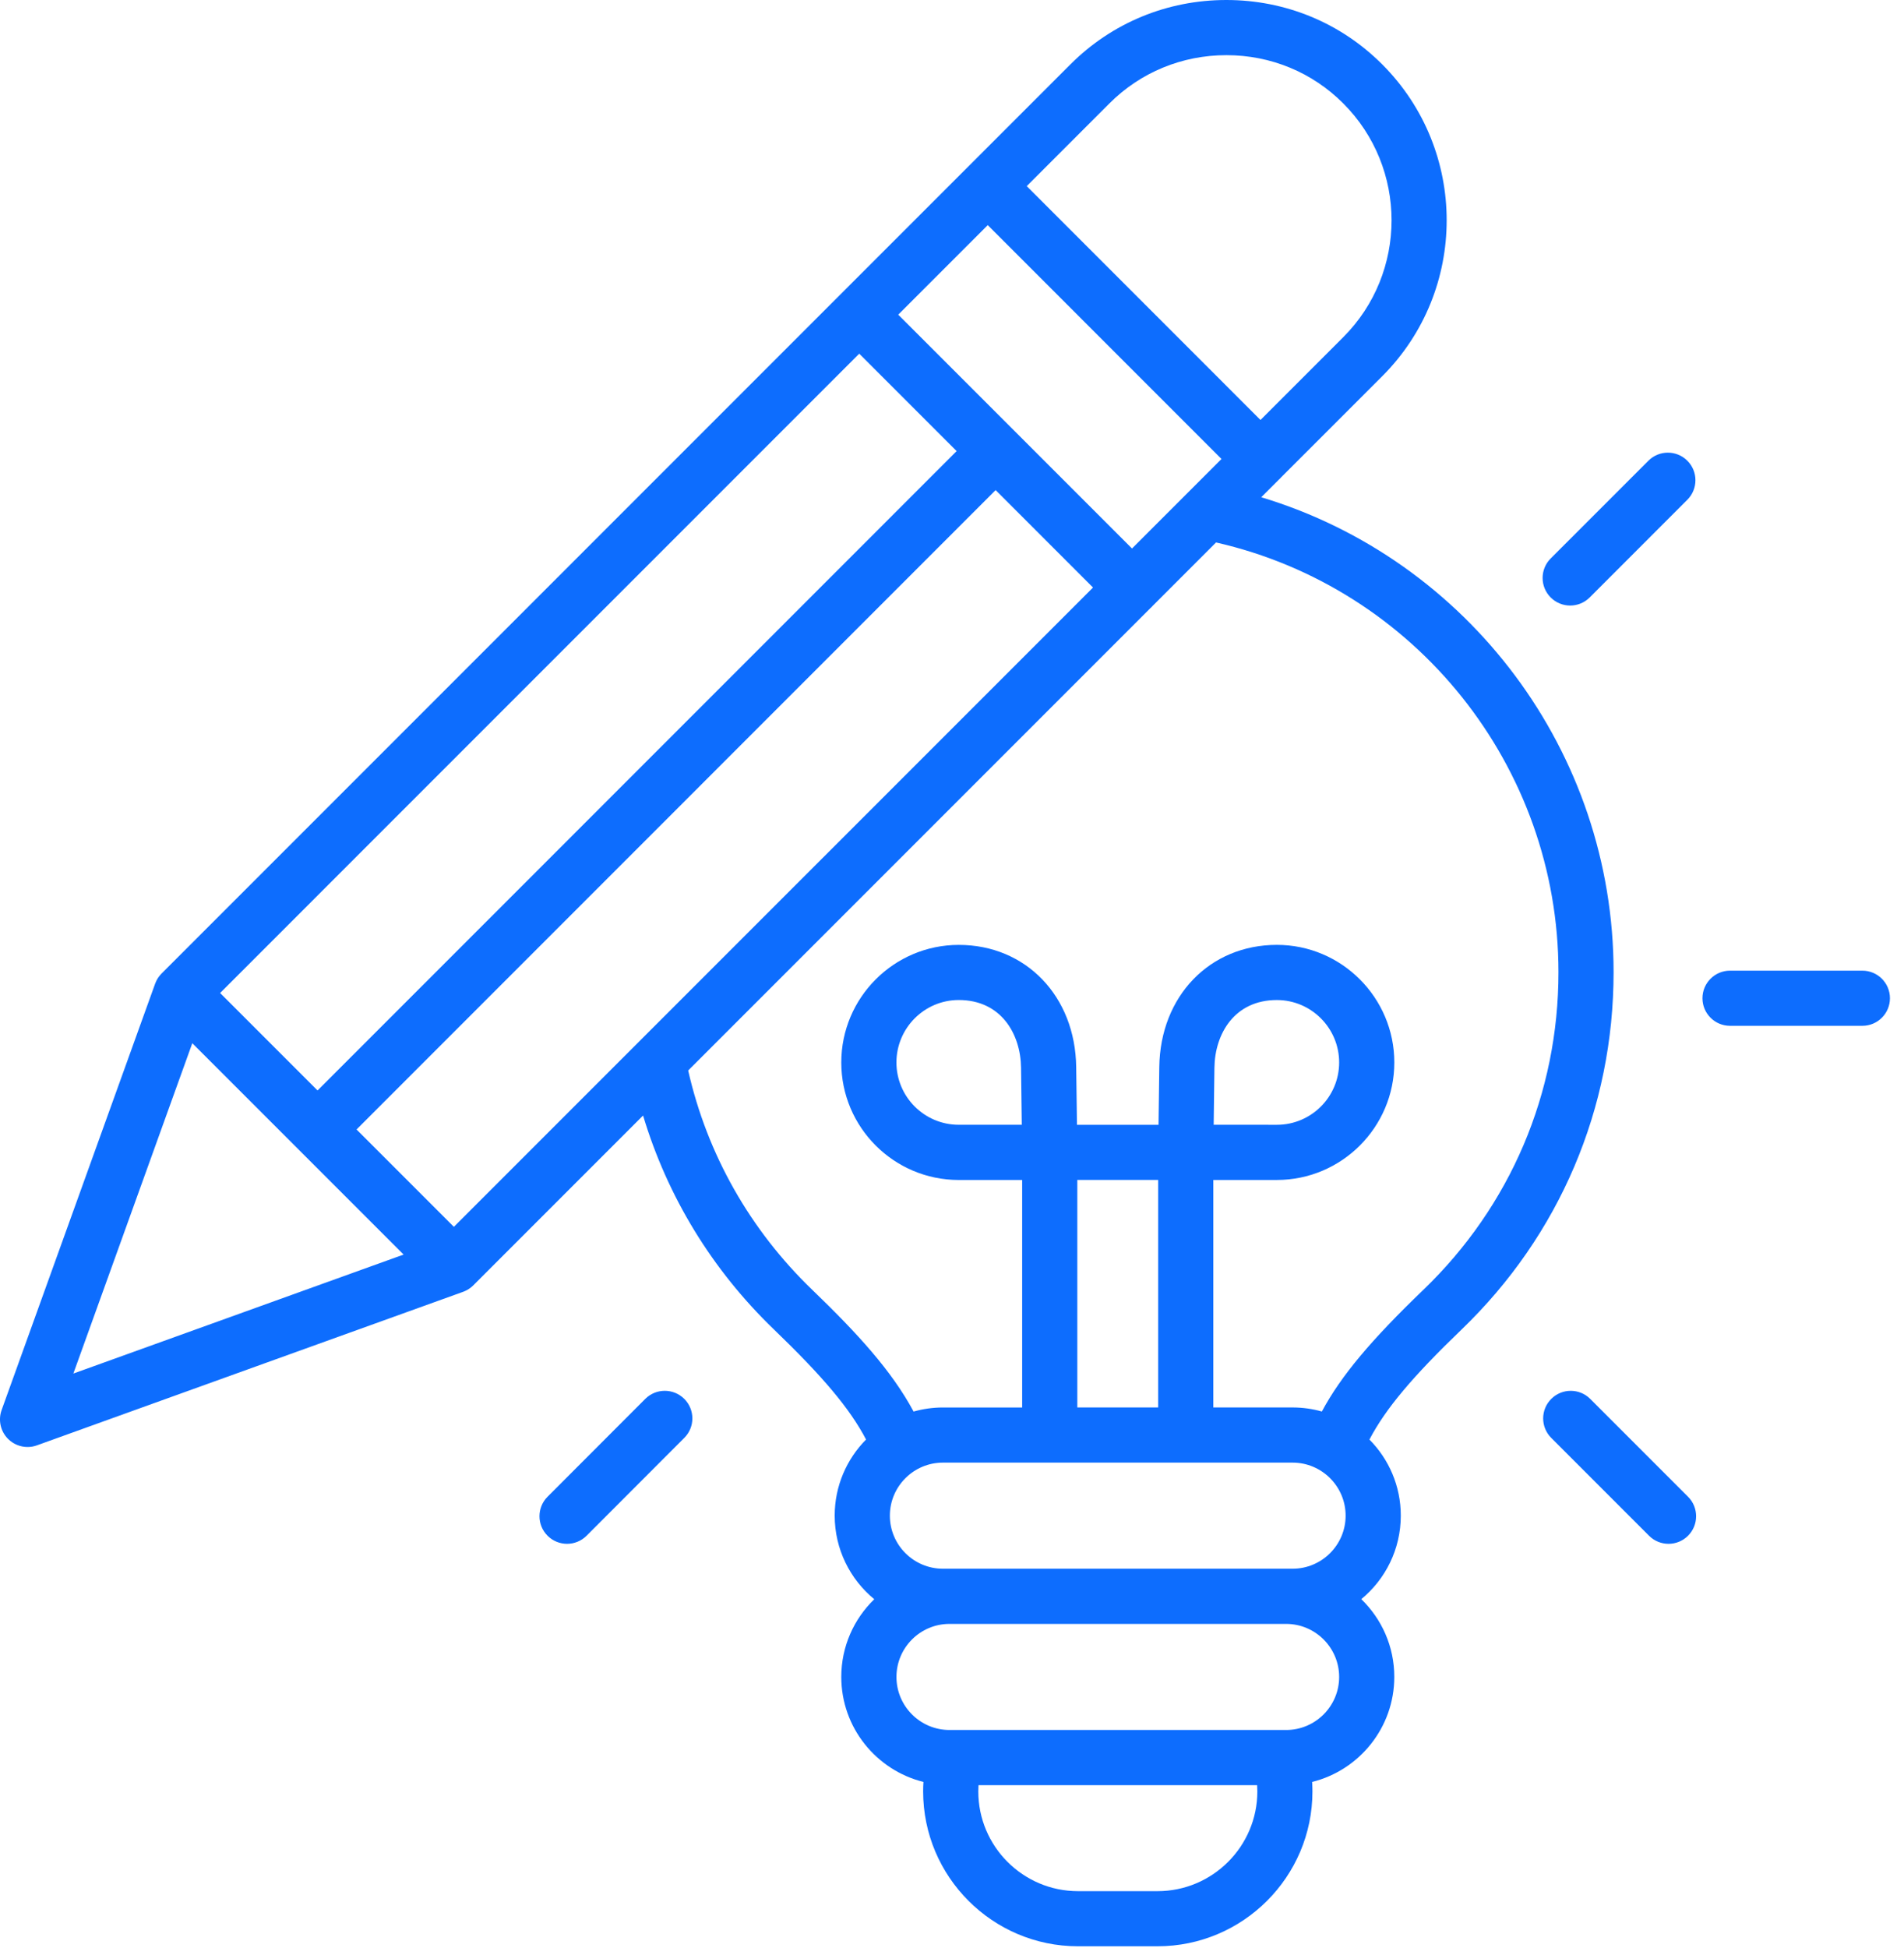 <?xml version="1.0" encoding="UTF-8"?> <svg xmlns="http://www.w3.org/2000/svg" width="87" height="89" viewBox="0 0 87 89" fill="none"><path d="M57.629 22.715L58.438 21.907C58.456 21.891 58.473 21.876 58.49 21.859C58.507 21.842 58.522 21.824 58.538 21.806L63.158 17.186C67.085 13.259 67.086 6.869 63.158 2.941C61.264 1.044 58.735 0 56.036 0C53.337 0 50.807 1.044 48.911 2.94L7.384 44.469C7.384 44.469 7.376 44.479 7.371 44.483C7.353 44.502 7.335 44.522 7.318 44.542C7.308 44.554 7.297 44.566 7.287 44.579C7.272 44.598 7.258 44.617 7.244 44.637C7.233 44.653 7.222 44.668 7.212 44.684C7.201 44.701 7.191 44.718 7.181 44.736C7.17 44.756 7.158 44.776 7.148 44.797C7.141 44.812 7.134 44.827 7.127 44.843C7.116 44.867 7.106 44.891 7.097 44.915C7.095 44.921 7.092 44.927 7.089 44.933L0.074 64.411C-0.091 64.87 0.023 65.384 0.369 65.729C0.609 65.97 0.932 66.098 1.26 66.098C1.403 66.098 1.547 66.074 1.687 66.023L21.166 59.008C21.175 59.005 21.184 59 21.193 58.997C21.213 58.989 21.232 58.981 21.252 58.972C21.272 58.963 21.291 58.954 21.31 58.944C21.327 58.936 21.343 58.927 21.359 58.917C21.38 58.905 21.4 58.893 21.42 58.88C21.434 58.871 21.447 58.862 21.46 58.853C21.481 58.838 21.502 58.823 21.522 58.807C21.534 58.798 21.545 58.788 21.557 58.778C21.577 58.761 21.597 58.743 21.615 58.725C21.62 58.721 21.624 58.717 21.629 58.712L29.384 50.957C30.497 54.662 32.537 58.009 35.368 60.733C37.602 62.885 38.835 64.346 39.573 65.757C38.688 66.651 38.14 67.879 38.14 69.233C38.14 70.769 38.845 72.144 39.948 73.052C39.02 73.951 38.441 75.209 38.441 76.6C38.441 78.916 40.042 80.864 42.195 81.398C42.186 81.541 42.181 81.685 42.181 81.829C42.181 85.731 45.355 88.905 49.257 88.905H52.889C56.794 88.905 59.97 85.731 59.97 81.829C59.97 81.684 59.964 81.541 59.956 81.398C62.109 80.864 63.71 78.916 63.71 76.6C63.71 75.208 63.132 73.949 62.202 73.049C63.303 72.142 64.007 70.768 64.007 69.233C64.007 67.879 63.459 66.652 62.574 65.758C63.317 64.34 64.551 62.879 66.782 60.734C71.262 56.423 73.73 50.625 73.73 44.408C73.73 34.347 67.081 25.562 57.627 22.713L57.629 22.715ZM29.183 47.597C29.183 47.597 29.18 47.6 29.178 47.602L20.739 56.041L16.292 51.594L45.493 22.388L49.943 26.838L29.183 47.597ZM51.725 25.055L41.043 14.374L45.133 10.284L55.814 20.966L54.27 22.51C54.27 22.51 54.267 22.513 54.266 22.514L51.724 25.056L51.725 25.055ZM50.695 4.722C52.115 3.302 54.013 2.52 56.038 2.52C58.063 2.52 59.959 3.302 61.376 4.722C64.321 7.667 64.321 12.459 61.376 15.404L57.596 19.184L46.915 8.502L50.695 4.722ZM39.261 16.156L43.711 20.606L14.51 49.812L10.058 45.36L39.261 16.156ZM8.788 47.654L13.618 52.484L18.442 57.308L3.352 62.743L8.787 47.653L8.788 47.654ZM52.89 86.387H49.258C46.746 86.387 44.702 84.343 44.702 81.831C44.702 81.735 44.706 81.64 44.711 81.545H57.442C57.448 81.64 57.452 81.735 57.452 81.831C57.452 84.343 55.405 86.387 52.89 86.387ZM58.767 79.025H43.385C42.049 79.025 40.962 77.938 40.962 76.602C40.962 75.266 42.049 74.179 43.385 74.179H58.767C60.103 74.179 61.19 75.266 61.19 76.602C61.19 77.938 60.103 79.025 58.767 79.025ZM43.084 71.658C41.748 71.658 40.661 70.571 40.661 69.235C40.661 67.899 41.748 66.812 43.084 66.812H59.063C60.399 66.812 61.486 67.899 61.486 69.235C61.486 70.571 60.399 71.658 59.063 71.658H43.084ZM49.243 53.899H52.92V64.291H49.226V53.899H49.243ZM65.037 58.919C62.653 61.211 61.277 62.843 60.4 64.477C59.974 64.357 59.526 64.292 59.063 64.292H55.441V53.9H58.344C61.303 53.9 63.711 51.492 63.711 48.533C63.711 45.574 61.303 43.161 58.344 43.161C55.272 43.161 53.013 45.508 52.972 48.741L52.937 51.38H49.21L49.175 48.742C49.134 45.508 46.876 43.162 43.808 43.162C40.849 43.162 38.441 45.572 38.441 48.534C38.441 51.496 40.849 53.901 43.808 53.901H46.706V64.293H43.084C42.62 64.293 42.171 64.359 41.745 64.479C40.742 62.616 39.193 60.921 37.117 58.921C34.264 56.175 32.313 52.722 31.445 48.9L52.565 27.78C52.583 27.764 52.601 27.749 52.618 27.732C52.635 27.715 52.65 27.697 52.666 27.679L55.566 24.779C64.67 26.852 71.211 35.002 71.211 44.411C71.211 49.936 69.019 55.089 65.037 58.92L65.037 58.919ZM55.457 51.379L55.491 48.773C55.511 47.234 56.4 45.681 58.343 45.681C59.913 45.681 61.19 46.96 61.19 48.533C61.19 50.106 59.913 51.38 58.343 51.38L55.457 51.379ZM46.689 51.379H43.808C42.238 51.379 40.961 50.102 40.961 48.532C40.961 46.962 42.238 45.68 43.808 45.68C45.747 45.68 46.635 47.233 46.655 48.773L46.689 51.379ZM86.358 45.599C86.358 46.295 85.793 46.859 85.097 46.859H79.052C78.356 46.859 77.791 46.295 77.791 45.599C77.791 44.903 78.356 44.339 79.052 44.339H85.097C85.793 44.339 86.358 44.903 86.358 45.599ZM70.856 27.292C70.364 26.8 70.364 26.002 70.856 25.51L75.32 21.046C75.811 20.554 76.609 20.554 77.101 21.046C77.593 21.538 77.593 22.336 77.101 22.828L72.638 27.292C72.391 27.538 72.07 27.661 71.746 27.661C71.424 27.661 71.102 27.538 70.856 27.292ZM77.132 68.37C77.624 68.862 77.624 69.66 77.132 70.152C76.886 70.398 76.564 70.521 76.241 70.521C75.918 70.521 75.596 70.398 75.35 70.152L70.882 65.683C70.389 65.191 70.389 64.393 70.882 63.901C71.374 63.409 72.171 63.409 72.663 63.901L77.132 68.37ZM31.267 63.9C31.759 64.392 31.761 65.19 31.267 65.682L26.803 70.151C26.557 70.397 26.234 70.521 25.911 70.521C25.588 70.521 25.266 70.398 25.02 70.152C24.528 69.66 24.527 68.862 25.02 68.37L29.484 63.901C29.976 63.409 30.774 63.408 31.267 63.901L31.267 63.9Z" fill="#0D6DFE"></path></svg> 